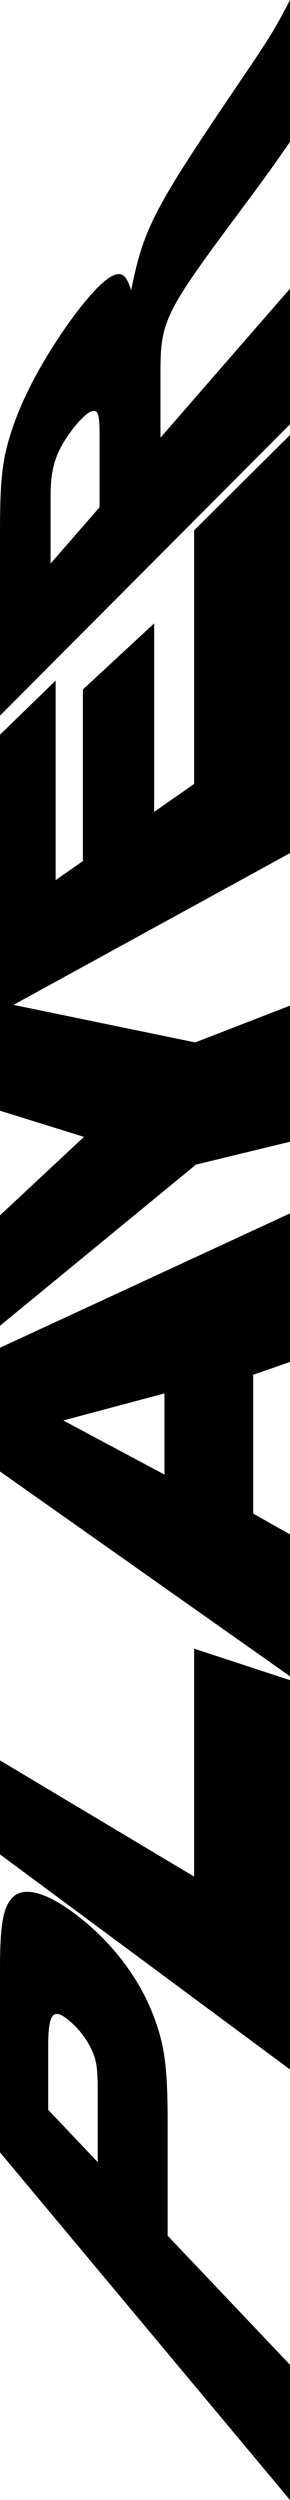 <svg fill="none" height="861" viewBox="0 0 100 861" width="100" xmlns="http://www.w3.org/2000/svg"><g fill="#000"><path d="m-0 741.278-0-63.068c-0-16.186 1.187-21.989 4.84-25.196 3.927-3.207 11.142-1.222 20.822 5.955 11.872 8.857 21.37 20.769 26.667 33.749 4.292 10.689 5.479 18.172 5.479 38.176v39.093l42.192 44.438v46.575zm33.699-20.157c0-7.635-.274-10.537-1.37-13.438-1.461-3.971-4.292-8.094-7.763-11.148-6.119-5.497-7.945-3.512-7.945 8.094v21.989l17.078 18.02v-23.364z"/><path d="m-0 638.659-0-32.374 66.941 40.009v-78.491l33.059 10.843v134.076z"/><path d="m-0 506.923-0-42.758 100-46.27v51.157l-12.694 4.428v47.797l12.694 7.177v48.866l-100-70.55zm56.712-27.029-34.886 9.315 34.886 18.63z"/><path d="m67.306 401.313-67.306 55.279-0-38.024 28.95-27.029-28.95-9.009-0-37.413 67.306 13.896 32.694-12.675v46.881l-32.694 7.941z"/><path d="m0 348.782-0-95.747 19.178-18.63v68.718l9.406-6.567v-59.097l24.566-22.753v64.9l13.79-9.621v-87.348l33.059-32.832v144.002l-100 54.822z"/><path d="m-0 246.315-0-62.61c-0-19.241.822-25.96 4.292-36.191 3.47-10.384 9.589-21.99 17.534-33.595 6.941-10.079 13.151-17.103 16.986-18.936 3.288-1.527 4.84-.153 6.393 5.039 4.383-21.531 7.58-27.792 37.534-71.924 10.228-15.118 11.872-17.714 17.26-28.098v48.866c-5.753 8.246-7.397 10.689-17.991 24.891-25.023 33.595-26.667 36.955-26.667 54.058v22.906l44.658-51.309v46.728l-100 100.328zm34.338-96.358c0-5.955-.365-8.093-1.552-8.398-1.461-.459-4.11 1.679-7.397 5.802-6.027 7.788-7.945 13.439-7.945 23.364v23.364l16.895-19.393z"/></g></svg>